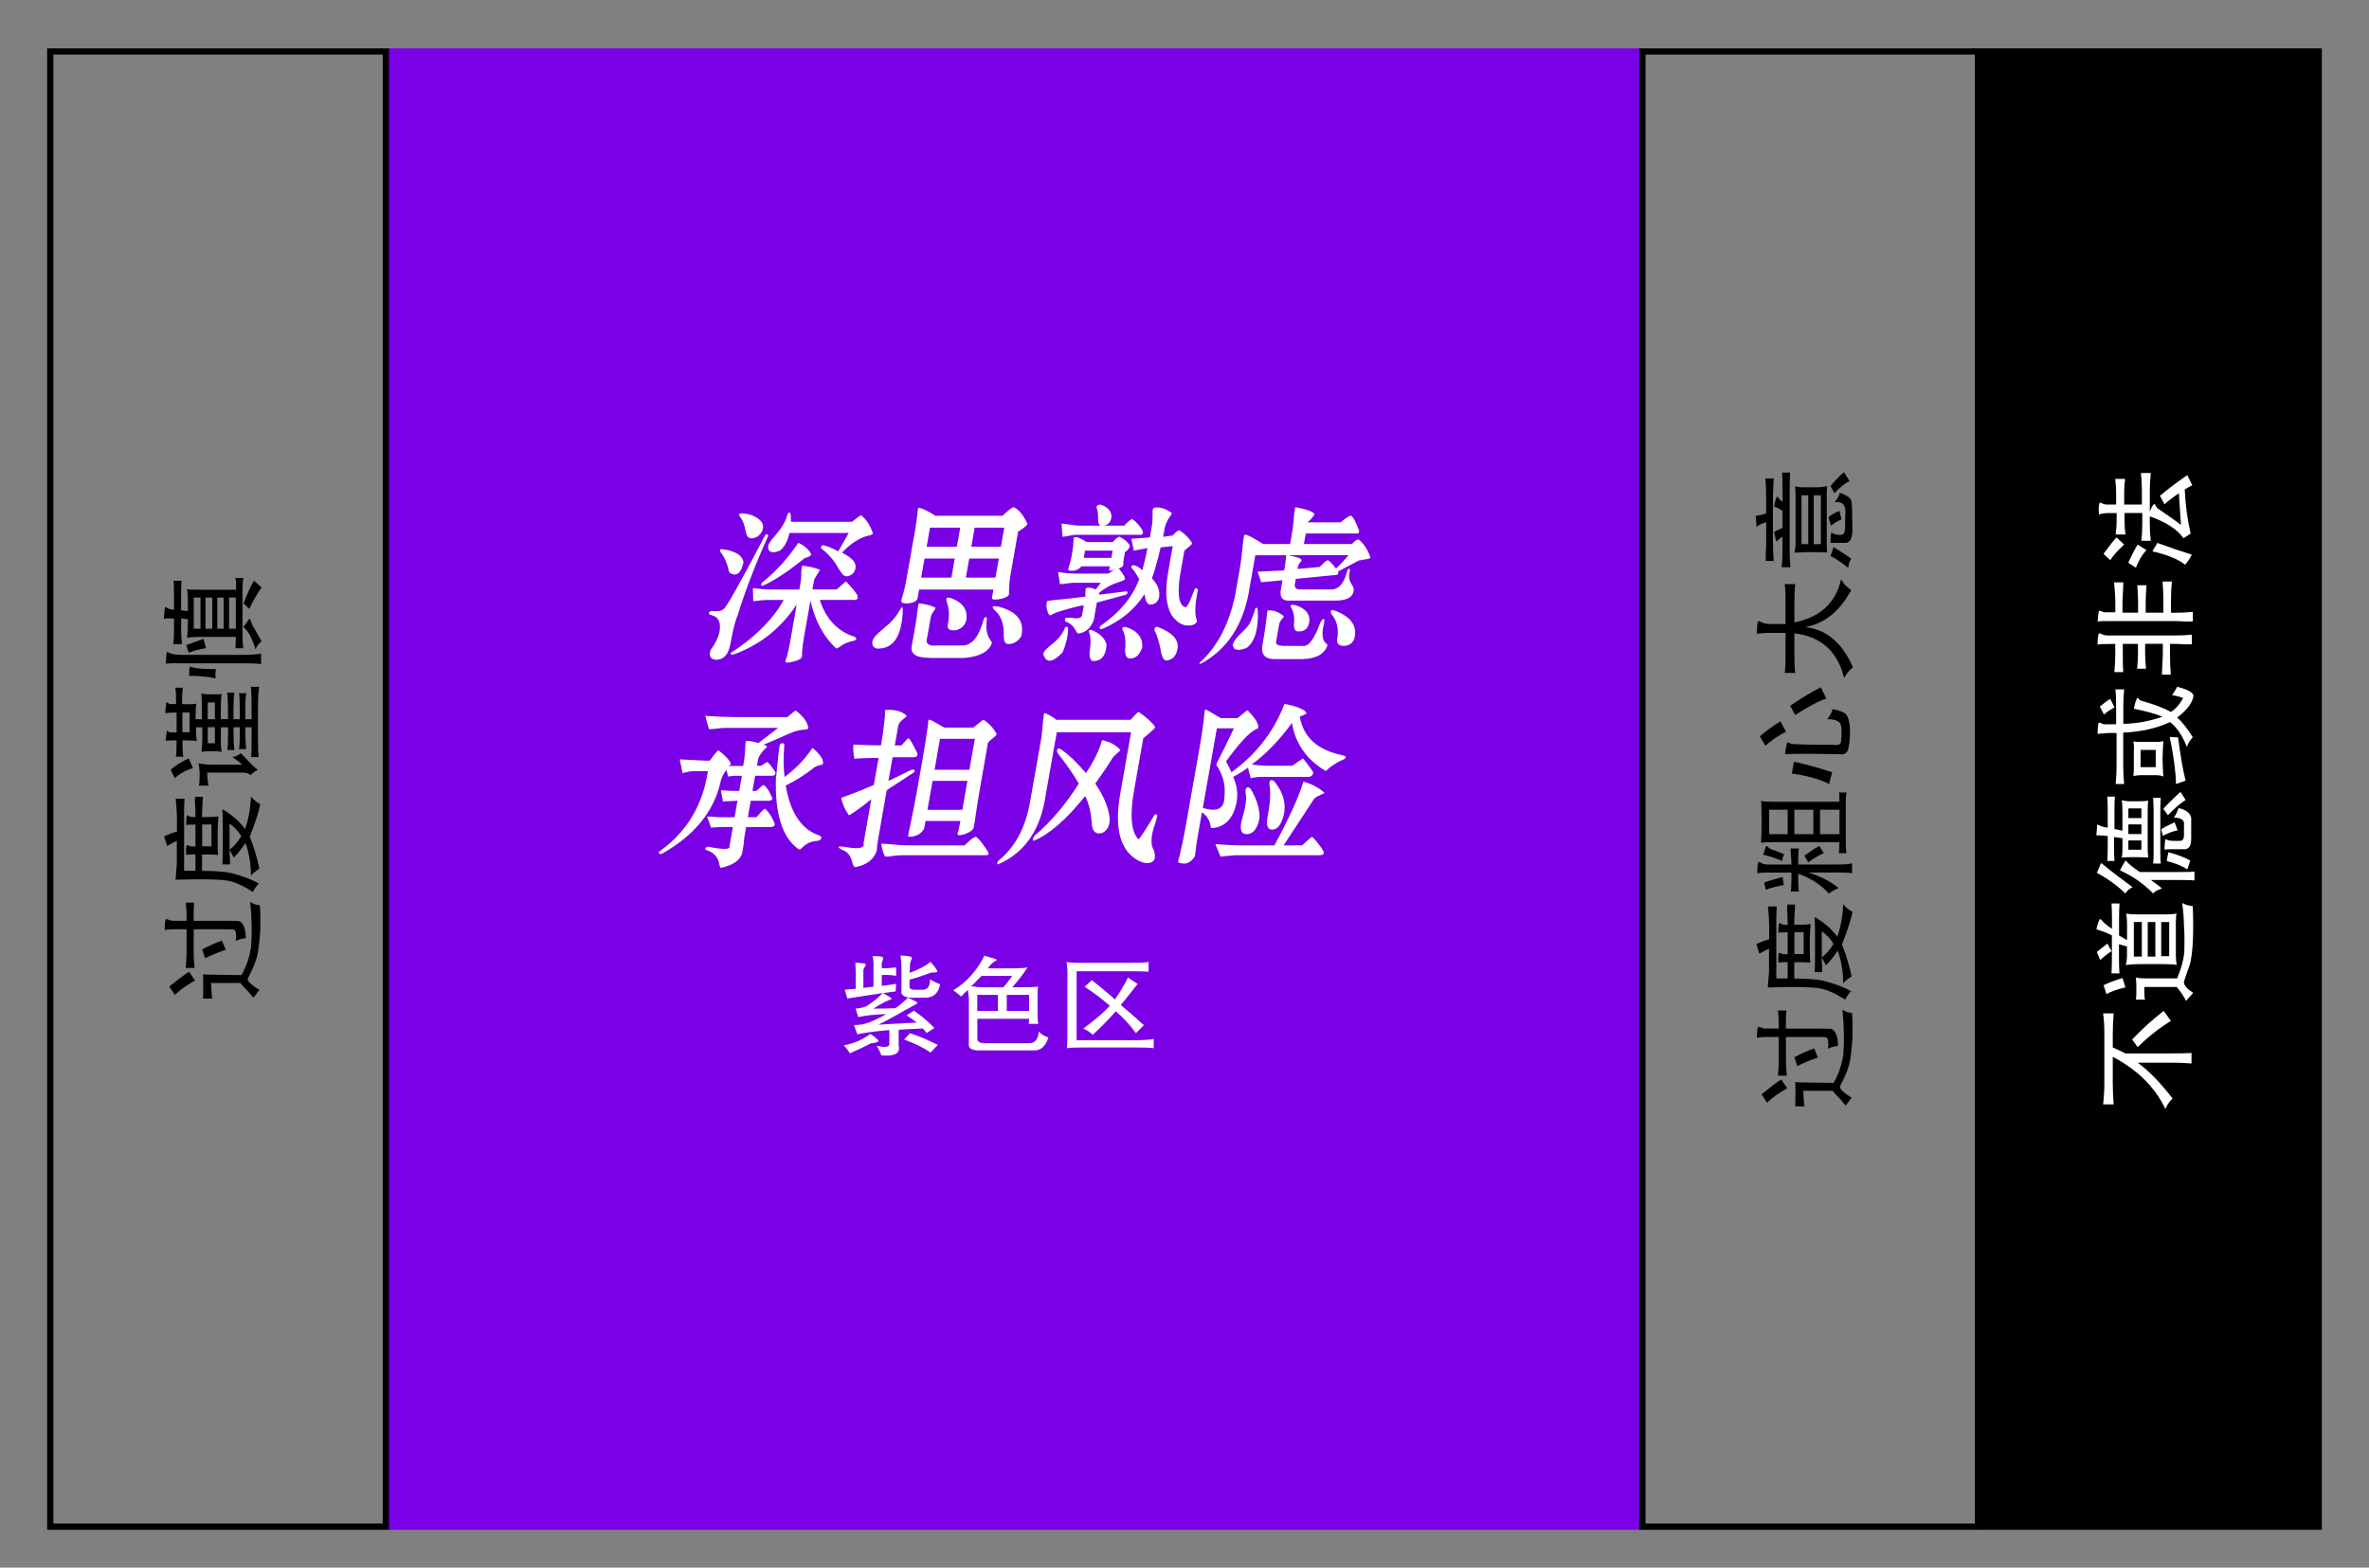 <?xml version="1.0" encoding="UTF-8"?>
<svg id="Calque_7" data-name="Calque 7" xmlns="http://www.w3.org/2000/svg" viewBox="0 0 380 251.5">
  <rect x="0" y="0" width="380" height="251.5" fill="#808080" stroke="none"/>
  <defs>
    <style>
      .cls-1 {
        fill: #fff;
      }

      .cls-2 {
        fill: #7a00e6;
      }
    </style>
  </defs>
  <g>
    <rect class="cls-2" x="62.3" y="7.76" width="200.67" height="237.67"/>
    <g>
      <g>
        <path class="cls-1" d="m139.61,165.88c.45.27.88.61,1.28,1.01.14.14-.05.27-.54.41-.27.05-.47.07-.61.07-1.22.63-2.36,1.17-3.44,1.62-.13-.32-.45-.74-.95-1.28,1.53-.27,2.95-.88,4.25-1.82Zm.34-12.49c.58,0,1.04.02,1.35.07.31.05.43.2.34.47-.13.27-.2.52-.2.74v.68c.72,0,1.49-.04,2.3-.14v1.35c-.77-.14-1.53-.18-2.3-.14v1.76l2.3-.34-.07,1.22-2.03.27c.63.32,1.1.61,1.42.88,0,.05-.11.11-.34.2-.81.32-1.69.79-2.63,1.42l3.51-.07c.67-.45,1.35-1.01,2.03-1.69.45.18.92.41,1.42.68.18.18.02.36-.47.54-.09.09-.16.13-.2.13-.45.23-1.22.65-2.3,1.28-1.44.81-2.5,1.37-3.17,1.69l6.14-.34c-.54-.41-1.08-.79-1.62-1.15l1.15-.74c1.08.68,2.18,1.6,3.31,2.77l-1.28.81c-.05-.09-.14-.22-.27-.4-.13-.14-.25-.25-.34-.34l-3.85.2v2.57c.31,1.22-.61,1.73-2.77,1.55-.13-.4-.34-.83-.61-1.28l-.14-.27c1.44.36,2.12.22,2.03-.41v-2.09c-.18,0-.5.02-.95.07-2.16.23-3.56.43-4.19.61l-.54-1.49c.72,0,1.37-.09,1.96-.27.77-.23,1.85-.72,3.24-1.49-1.76.05-3.26.2-4.52.47l-.41-1.35c.85-.09,1.44-.22,1.76-.41,1.12-.72,1.98-1.42,2.57-2.09l-5.67.88-.4-1.42,1.76-.14v-2.57c0-.18-.02-.72-.07-1.62.36,0,.85.05,1.49.13.22.05.25.2.07.47-.18.27-.27.47-.27.61v2.84l1.62-.2v-3.17c.04-.54,0-1.12-.14-1.76Zm6.01.07c.31.05.38.23.2.54-.13.32-.2.59-.2.81v.54c-.05.36-.07.61-.07.74,1.44-.54,2.57-1.12,3.38-1.76.5.54.85,1.01,1.08,1.42.09.18-.11.27-.61.27-.27,0-.45.02-.54.07-1.04.4-2.14.77-3.31,1.08v1.01c-.05.45.29.65,1.01.61h1.01c.85.05,1.28-.52,1.28-1.69.54.36,1.08.63,1.62.81-.27,1.44-1.08,2.16-2.43,2.16h-1.42c-1.76.09-2.54-.31-2.36-1.22v-3.65c0-.63-.05-1.22-.14-1.76v-.14c.54,0,1.04.05,1.49.14Zm0,12.29c1.39.45,2.88,1.08,4.46,1.89l-1.15,1.22c-1.04-.72-2.45-1.42-4.25-2.09l.95-1.01Z"/>
        <path class="cls-1" d="m157.91,153.33c.14.05.36.11.68.2.9.23,1.33.38,1.28.47,0,.05-.04.09-.13.13-.45.23-.88.63-1.28,1.22h4.39c.76,0,1.42-.04,1.96-.14-.59.95-1.4,2-2.43,3.17h2.3c.99,0,1.6-.04,1.82-.13-.05.54-.07,1.08-.07,1.62v2.43c0,1.13.04,1.78.13,1.96h-1.55l.07-.81h-8.31v2.97c-.09.68.36.99,1.35.95h6.95c.95,0,1.46-.63,1.55-1.89.45.5.97.81,1.55.95-.45,1.44-1.24,2.14-2.36,2.09h-8.58c-1.35.04-1.96-.34-1.82-1.15v-7.09c0-.4-.05-.81-.14-1.22v-.27c-.5.45-.86.81-1.08,1.08l-1.28-1.01c2.12-1.26,3.78-3.11,5-5.54Zm4.46,3.24h-4.93l-.61.61c-.36.41-.72.77-1.08,1.08h.47c.36.09.72.13,1.08.13h3.65c.22-.22.63-.74,1.22-1.55.09-.14.16-.22.2-.27Zm-2.3,3.04h-3.31v2.57h3.31v-2.57Zm5,0h-3.58v2.57h3.58v-2.57Z"/>
        <path class="cls-1" d="m184.24,154.34v1.55c-.72-.04-1.69-.07-2.9-.07h-8.64v11.07h9.12c1.35,0,2.43-.07,3.24-.2v1.49c-.27-.09-1.28-.13-3.04-.13h-8.04c-1.62,0-2.57.04-2.84.13.04-.32.07-.9.07-1.76v-9.39c.04-1.04,0-1.94-.13-2.7.18.09,1.26.14,3.24.14h6.75c1.58,0,2.63-.04,3.17-.14Zm-3.31,2.5l1.55,1.01s-.29.36-.74.95c-.99,1.26-1.64,2.07-1.96,2.43.41.36,1.22,1.06,2.43,2.09.63.59,1.06.97,1.28,1.15l-1.28,1.28c-.99-1.35-2.07-2.52-3.24-3.51-1.04,1.22-2.27,2.48-3.71,3.78-.32-.36-.81-.7-1.49-1.01,1.8-1.31,3.22-2.52,4.25-3.65-1.4-1.22-2.75-2.23-4.05-3.04l1.15-1.08c.81.63,1.8,1.44,2.97,2.43.36.32.61.54.74.68.85-1.22,1.55-2.39,2.09-3.51Z"/>
      </g>
      <g>
        <path class="cls-1" d="m116.05,97.73c.47-.28,2.67-4.18,6.6-11.71.11-.21.23-.32.37-.32.2.07.24.21.14.42-2.08,4.64-3.72,8.9-4.89,12.77-.11.21-.17.35-.18.42-.32.99-.58,2.11-.81,3.38-.16.91-.35,1.58-.56,2-.42.77-1.05,1.16-1.89,1.16-.76-.07-1.07-.49-.94-1.27.04-.21.19-.49.47-.84.49-.77.82-1.48,1-2.11.37-1.69-.06-2.67-1.27-2.95-.27-.07-.39-.17-.37-.32.04-.21.2-.32.48-.32.97.07,1.59-.03,1.85-.32Zm1.02-5.8c-.12-.14-.23-.49-.34-1.06-.32-.98-.68-1.72-1.09-2.22-.12-.14-.16-.28-.14-.42.09-.14.24-.17.44-.11,2.06.28,3.17.99,3.32,2.11-.38,1.76-1.11,2.32-2.2,1.69Zm3.69,2.43c1.1.14,2.07.21,2.92.21h4.54l.2-1.16c.09-.49.13-1.12.12-1.9.07-.42.12-.67.13-.74.97.07,1.92.28,2.84.63-.02.14-.23.49-.61,1.05-.11.21-.21.39-.3.53l-.28,1.58h3.9c.92-.84,1.42-1.27,1.49-1.27.84.84,1.44,1.58,1.83,2.22.12.49-.02.74-.45.74h-5.59c1,3.1,2.87,5.06,5.6,5.91.19.14.27.25.26.32-.02.14-.15.25-.37.32-.87.14-1.63.46-2.28.95-.33.28-.56.35-.67.21-1.99-1.9-3.33-4.43-4.04-7.6l-1.04,5.91c-.15.84-.25,1.62-.3,2.32,0,.35,0,.63-.04.84-.12.28-.62.53-1.5.74-.81.21-1.19.18-1.14-.11.02-.14.1-.35.22-.63.18-.63.33-1.3.46-2l1.13-6.44c-2.58,3.87-5.97,6.54-10.17,8.02-.15.07-.29.03-.4-.11-.05-.14.04-.25.27-.32,3.82-2.53,6.56-5.31,8.22-8.33h-2.43c-.63,0-1.45.07-2.46.21l-.05-2.11Zm-.94-8.44c-.06-.07-.13-.28-.2-.63-.17-1.06-.51-1.9-1.03-2.53-.19-.49.48-.53,2.02-.11.98.42,1.56.92,1.74,1.48.16.7-.1,1.34-.76,1.9-.86.49-1.45.46-1.77-.11Zm2.48,7.49c2.13-1.69,4.05-3.8,5.76-6.33,1.04.49,1.74,1.13,2.09,1.9-.1.14-.3.28-.6.42-.37.07-.59.18-.69.32-2.46,1.97-4.53,3.34-6.21,4.11-.24.14-.42.18-.55.11-.05-.14.02-.32.2-.53Zm.92-5.8c.06-.35.4-.88,1.02-1.58,1.14-1.27,1.84-2.46,2.11-3.59.38-.56.55-.14.51,1.27h9.81c.9-.7,1.38-1.06,1.45-1.06.86.7,1.5,1.69,1.91,2.95-.1.14-.32.25-.69.32-1.47.35-2.9,1.27-4.28,2.74.97.49,1.62.99,1.95,1.48.38.63.31,1.27-.23,1.9-.73.56-1.3.56-1.69,0-.12-.14-.31-.42-.59-.84-.69-1.27-1.6-2.32-2.71-3.17-.12-.14-.13-.28-.03-.42.09-.14.24-.17.44-.11.13.07.36.14.7.21.65.28,1.17.53,1.56.74l1.68-2.95h-9.5c-.31,1.34-.82,2.29-1.56,2.85-1.28.49-1.91.25-1.88-.74Z"/>
        <path class="cls-1" d="m139.94,102.9c.09-.49.62-1.12,1.6-1.9,1.31-1.05,2.23-2.07,2.76-3.06.2-.35.34-.53.41-.53s.1.21.1.63c-.17,4.15-1.58,6.15-4.23,6.01-.53-.21-.74-.6-.64-1.16Zm4.64-6.54c.01-.07.03-.17.06-.32.3-.91.55-1.93.75-3.06l1.38-7.81c.16-.91.29-1.86.4-2.85.03-.56.08-.84.15-.84.49,0,1.4.42,2.73,1.27h10.76c.93-.91,1.54-1.37,1.82-1.37.78.35,1.51,1.23,2.17,2.64.03.21-.46.63-1.49,1.27l-1.28,7.28c-.07.42-.14,1.16-.18,2.22.02.28.02.46.01.53-.05.28-.45.53-1.19.74-1.02.21-1.54.18-1.56-.11l.24-1.37h-11.92l-.24,1.37c-.07.42-.51.7-1.31.84-.93.07-1.36-.07-1.3-.42Zm4.5,9.18c-2.18,0-3.12-.67-2.81-2l.6-3.38c.12-.7.24-1.55.34-2.53l.15-.84c1.24.14,2.15.39,2.72.74-.01.07-.11.25-.3.53-.27.35-.43.67-.48.95l-.58,3.27c-.32.99.21,1.41,1.57,1.27h4.11c1.48,0,2.59-1.33,3.34-4.01.06-.35.2-.53.41-.53.14,0,.18.18.12.53-.17,1.34.04,2.39.6,3.17.17.21.25.39.22.53-.52,1.34-1.99,2.11-4.42,2.32h-5.59Zm-.78-15.93l-.54,3.06h4.85l.54-3.06h-4.85Zm5.73-4.96h-4.85l-.54,3.06h4.85l.54-3.06Zm-2,15.51l.02-.11c.28-1.19.21-2.39-.21-3.59-.09-.28-.06-.46.09-.53.01-.07.19-.07.53,0,1.99.7,2.83,1.9,2.53,3.59-.22.84-.77,1.37-1.65,1.58-1.01.14-1.45-.17-1.31-.95Zm2.9-7.49h4.75l.54-3.06h-4.75l-.54,3.06Zm1.41-8.02l-.54,3.06h4.75l.54-3.06h-4.75Zm5.36,18.67c-.49,0-.72-.49-.69-1.48.03-1.76-.45-3.06-1.42-3.9-.3-.28-.41-.49-.31-.63.08-.07.36-.07.84,0,3.03.77,4.26,2.36,3.7,4.75-.5.84-1.21,1.27-2.12,1.27Z"/>
        <path class="cls-1" d="m167.33,104.9c.05-.28.4-.7,1.07-1.27,1.22-.91,2.02-1.86,2.4-2.85.02-.14.11-.21.25-.21s.23.07.28.21c-.02,1.34-.33,2.64-.9,3.9-1.63,1.69-2.67,1.76-3.1.21Zm4.05-13.4c-.05-.14.01-.46.17-.95.14-.42.24-.77.29-1.05l.22-1.27c.06-.35.1-.77.12-1.27,0-.42.05-.67.13-.74.38-.14,1.04.11,1.98.74h4.22c.45-.56.82-.84,1.1-.84.84.42,1.38.92,1.64,1.48-.04.21-.23.49-.57.84-.07,0-.15.04-.23.11l-.17.95c-.07.42-.11.81-.1,1.16-.04.21-.28.39-.73.53.81.99,1.13,1.58.95,1.79-.01.07-.24.18-.69.32-1.34.42-2.47,1.02-3.38,1.79l-.06.32,4.31-.53c.15-.07.25,0,.28.21-.03.14-.12.25-.27.32l-4.65,1.27-.48,2.74c-.43,1.27-1.23,2-2.4,2.22-.21,0-.39-.17-.54-.53-.37-.7-.89-1.16-1.55-1.37-.13-.07-.17-.21-.14-.42.02-.14.14-.21.35-.21h.63c1.16.21,1.75.04,1.78-.53l.26-1.48c-.65.07-2.01.42-4.09,1.05-.22.07-.49.18-.79.32-.32.21-.54.28-.67.21-.43-.77-.54-1.51-.35-2.22.08-.07.52-.14,1.3-.21,1.64-.14,3.25-.32,4.84-.53.02-.14.03-.35,0-.63,0-.42.05-.67.13-.74.31-.14.82-.07,1.55.21l.82-1.06h-4.43c-.21,0-.57.04-1.07.11-.43.07-.79.1-1.07.1l-.3-1.9h.32c.82.14,1.65.21,2.5.21h5.17c.22-.07.5-.25.83-.53.15-.07.27-.14.35-.21-.07,0-.15.04-.23.11-.53.21-.78.21-.74,0l.09-.53h-4.54c-.53.63-1.24.84-2.12.63Zm-1.11-7.49c.21,0,.56.04,1.04.11.82.14,1.47.21,1.97.21h3.48c-.44.07-.64-.35-.62-1.27,0-.77-.09-1.3-.25-1.58,0-.35.2-.53.62-.53,1.13.35,1.73.99,1.78,1.9-.08.84-.48,1.34-1.21,1.48h3.27c.08-.07.17-.17.27-.32.51-.49.83-.74.97-.74.57.35,1.1.92,1.6,1.69.25.56.17.84-.25.84h-10.34c-.28,0-.75.07-1.41.21-.37.07-.62.1-.76.1l-.16-2.11Zm3.57,5.49h4.43l.2-1.16h-4.43l-.2,1.16Zm1.51,16.56c-.48-.07-.66-.63-.55-1.69.21-1.2.17-2.18-.11-2.95-.05-.14-.03-.25.06-.32.08-.07.22-.07.42,0,1.31.56,2.09,1.34,2.33,2.32-.1,1.76-.82,2.64-2.15,2.64Zm6.1-19.62l2.99-.21.3-1.69c.1-.56.15-1.23.14-2-.04-.56.02-.91.19-1.06.88-.21,1.85.07,2.91.84-.03.14-.13.32-.3.53-.46.63-.76,1.3-.88,2l-.22,1.27,1.51-.21c.52-.56.89-.84,1.1-.84.94.63,1.63,1.34,2.05,2.11-.01.07-.19.25-.52.53-.33.28-.58.49-.74.63l-.76,4.33c-.38,2.95-.06,4.54.96,4.75.22-.07.52-.56.89-1.48.25-.63.44-1.12.58-1.48.09-.14.26-.11.51.11-.44,2.11-.54,3.66-.29,4.64.1.21.14.39.12.53-.31.56-1.01.74-2.1.53-.8-.28-1.47-.84-2.02-1.69-.85-1.55-1.02-3.8-.5-6.75l.74-4.22-1.94.21c-.55,2.32-1.02,3.97-1.4,4.96.95.99,1.33,2,1.15,3.06-.21.77-.7,1.16-1.47,1.16-.41-.07-.68-.53-.81-1.37-.05-.14-.06-.25-.05-.32-1.56,2.46-3.82,4.33-6.79,5.59-.22.07-.36.04-.4-.11-.05-.14.01-.28.18-.42,3.04-2.11,5.1-4.61,6.17-7.49-.06-.07-.12-.14-.17-.21-.37-.7-.73-1.23-1.09-1.58-.09-.28.04-.42.39-.42.54.14.98.42,1.33.84.38-1.34.66-2.53.84-3.59l-2.18.42-.4-1.9Zm-.33,19.2c-.54-.14-.74-.77-.61-1.9.07-1.2-.09-2.11-.47-2.74-.09-.28.07-.42.5-.42,1.87.56,2.77,1.65,2.69,3.27-.43,1.27-1.14,1.86-2.11,1.79Zm6.06.32c-.51.07-.85-.56-1.04-1.9-.27-1.27-.59-2.25-.96-2.95,0-.42.17-.6.51-.53,2.24.84,3.32,1.94,3.22,3.27-.15,1.27-.73,1.97-1.74,2.11Z"/>
        <path class="cls-1" d="m202.61,87.28h4.33l.26-1.48c.19-1.05.32-2.22.4-3.48.1-.56.15-.88.17-.95,1.64.28,2.67.63,3.08,1.06-.05.28-.41.74-1.09,1.37h5.28c.83-.7,1.38-1.06,1.66-1.06.33.14.75.92,1.28,2.32.08.35-.02.53-.3.53h-8.23l-.3,1.69h7.7c.44-.49.8-.74,1.08-.74.86.7,1.5,1.69,1.91,2.95-.17.14-.61.25-1.32.32-.22.07-.41.11-.55.11l-3.38,1.79c.12.14.13.25.05.32-.02.14-.14.21-.35.21l-6.44.63-.17.95c0,.42.2.67.61.74h4.96c1.38.14,2.33-.84,2.84-2.95.12-.28.21-.42.29-.42.13.07.17.25.12.53-.21.77-.09,1.48.37,2.11.28.42.35.81.22,1.16-.23.92-1.23,1.37-2.98,1.37h-7.6c-.9-.07-1.25-.67-1.05-1.79l.26-1.48-3.43.32-.55-1.69,4.26-.21c.11-.63.22-1.44.32-2.43h-4.96l-1.08,6.12c-.96,5.06-3.33,8.72-7.1,10.97-.47.28-.74.39-.79.32-.06-.07.12-.28.53-.63,2.46-2.39,4.18-5.77,5.16-10.13l.78-4.43c.2-1.12.36-2.46.5-4.01.1-.98.19-1.48.26-1.48.24-.14,1.24.35,3.01,1.48Zm-4.85,16.14c.09-.49.55-1.12,1.39-1.9.59-.56.98-.98,1.17-1.27.3-.49.6-1.23.92-2.22.06-.35.16-.53.3-.53s.21.18.22.53c.11,2.95-.48,4.92-1.78,5.91-1.44.56-2.18.39-2.23-.53Zm6.66,2.32c-1.55,0-2.19-.77-1.91-2.32l.22-1.27c.16-.91.3-1.93.43-3.06.07-.77.13-1.16.2-1.16.93-.07,1.78.25,2.58.95-.02.14-.12.28-.29.42-.26.28-.42.6-.48.95l-.48,2.74c-.06.35.25.56.94.63h3.27c.95.21,1.9-1.02,2.87-3.69.21-.42.39-.63.53-.63s.17.21.1.63c-.43,1.62-.34,2.71.27,3.27.19.14.27.25.26.32-.46,1.41-1.79,2.15-3.98,2.22h-4.54Zm8.49-15.83c.22-.07.68.35,1.36,1.27.06.07.75-.63,2.06-2.11h-9.71c1.5.28,2.22.56,2.17.84-.01.07-.06.14-.14.21-.25.21-.42.6-.52,1.16l3.54-.32c.69-.7,1.1-1.06,1.24-1.06Zm-4.54,11.39c-.65.07-.91-.42-.79-1.48.08-.84-.07-1.62-.44-2.32-.17-.21-.19-.35-.03-.42.01-.07.22-.07.63,0,1.6.49,2.36,1.34,2.3,2.53-.13,1.13-.68,1.69-1.67,1.69Zm7.19,2.32c-.84,0-1.2-.39-1.06-1.16.27-1.55-.03-2.85-.89-3.9-.16-.28-.2-.49-.1-.63.15-.07.43-.03.83.11,2.23.91,3.23,2.22,3,3.9-.12,1.06-.71,1.62-1.77,1.69Z"/>
        <path class="cls-1" d="m113.71,116.95l-.58-2.11c1.87.14,3.72.21,5.55.21h7.6c.83-.7,1.28-1.05,1.35-1.05,1.25.92,1.92,1.86,2.03,2.85-.1.14-.35.21-.78.21-.65.07-1.23.21-1.76.42-.38.14-.95.39-1.71.74-1.6.7-2.59,1.13-2.97,1.27.41.07.6.18.58.32-.01.07-.14.21-.39.42-.6.63-.94,1.16-1.02,1.58l-.19,1.06h.63c.64-.42.99-.63,1.06-.63.48.49.9,1.05,1.28,1.69,0,.35-.16.53-.52.53h-2.74l-.43,2.43h.63c.67-.63,1.05-.95,1.12-.95.51.28.99.99,1.42,2.11.1.21-.06.35-.5.42h-2.95l-.46,2.64h1.37c.79-.91,1.26-1.37,1.4-1.37.66.63,1.16,1.41,1.49,2.32.15.35-.03.56-.53.63h-4.01l-.26,1.48c-.05.28-.1.74-.14,1.37-.11.63-.19,1.09-.24,1.37-.34,1.12-1.46,1.9-3.36,2.32-.14,0-.24-.21-.31-.63-.22-1.13-.9-1.86-2.04-2.22-.2-.07-.25-.18-.16-.32.09-.14.25-.21.46-.21,2.44.49,3.58.46,3.39-.11l.54-3.06h-1.58c-.63,0-1.27.04-1.92.11l-.63-1.79c.42,0,1.05.04,1.88.11h2.53l.46-2.64-2.34.11-.32-1.79c.9.07,1.88.11,2.94.11l.43-2.43h-1.37c-.36.07-.65.1-.86.1l-.24-1.05c-.53.63-.87,1.34-1,2.11-1.1,4.64-4.19,8.41-9.27,11.29-.24.14-.41.14-.53,0-.12-.14-.06-.28.18-.42,4.27-3.09,6.82-7.35,7.63-12.77h-2.53c-.21,0-.61.07-1.2.21-.15.07-.27.11-.33.11l-.45-2.22c2.65.14,4.04.21,4.18.21h.63c.18-.21.41-.53.7-.95l.66-.74c1.12.84,1.8,1.58,2.04,2.22-.01.07-.14.18-.37.32h2.32l.15-.84c.11-.63.18-1.41.2-2.32.03-.56.08-.84.15-.84.36-.07,1.01.04,1.95.32l3.17-2.43h-8.65c-.21,0-.6.04-1.18.11-.58.07-1,.1-1.28.1Zm14.42,19.31c-2.63-1.83-3.85-5.66-3.67-11.5.01-.07.04-.21.07-.42.26-2.67.43-4.25.52-4.75.04-.21.16-.32.37-.32.22-.07.35,0,.39.21-.16,2.11-.15,3.83.04,5.17,1.62-1.2,2.98-2.57,4.1-4.11.2-.35.34-.53.41-.53,1.1.92,1.67,1.72,1.68,2.43-.11.21-.3.32-.58.32-.29.07-.56.18-.79.32-1.4,1.13-2.94,2.11-4.64,2.95.76,4.43,2.58,7.1,5.44,8.02.26.14.33.32.22.53-.02.14-.22.25-.58.32-1,.07-1.8.42-2.4,1.06-.26.28-.46.39-.58.32Z"/>
        <path class="cls-1" d="m140.96,121.59c-1.41,0-2.57.04-3.5.1-.29.07-.43.07-.42,0-.18-.98-.22-1.72-.14-2.22h.53c1.11.07,2.41.11,3.88.11.31-1.76.52-3.38.65-4.85-.04-.56,0-.84.15-.84,1.56-.07,2.66.25,3.31.95-.03.14-.16.28-.39.42-.57.42-.89.84-.96,1.27l-.54,3.06h1.05c.7-.77,1.08-1.16,1.15-1.16.14,0,.6.77,1.38,2.32.14.42-.01.67-.45.74h-3.48l-.67,3.8,3.69-1.79c.22-.07.39-.03.51.11.04.14-.05.28-.29.42l-4.18,2.74-.45,2.53c-.47,2.67-.76,4.33-.87,4.96-.17.99-.27,1.72-.29,2.22-.46,1.41-1.6,2.29-3.42,2.64-.21,0-.38-.25-.5-.74-.24-1.06-.75-1.72-1.54-2-.46-.21-.67-.39-.65-.53.08-.07.36-.07.84,0,2.32.42,3.37.25,3.15-.53l1.25-7.07c-.32.21-.73.53-1.22.95-1.54,1.13-2.33,1.65-2.39,1.58-.67-.98-1.07-1.9-1.2-2.74.01-.07.35-.21,1.02-.42,1.35-.49,2.75-1.06,4.2-1.69l.76-4.33Zm.41,13.82c.08-.07.47-.07,1.16,0,1.17.14,2.18.21,3.02.21h9.18c.93-.91,1.54-1.37,1.82-1.37.38.21.99.95,1.82,2.22.16.28.23.49.2.63-.08.07-.27.11-.55.11h-13.19c-.7,0-1.45.07-2.25.21h-.63c-.25-.56-.45-1.23-.6-2Zm6.88-2.53c-.44.91-1.3,1.37-2.56,1.37-.05-.14.07-.77.33-1.9.43-2.04.81-4.01,1.15-5.91l.89-5.06c.32-1.83.58-3.48.77-4.96.04-.63.1-.95.17-.95.08-.07.54.14,1.37.63.7.42,1.08.63,1.15.63h4.54c.07,0,.35-.21.85-.63.5-.42.78-.63.85-.63.94.63,1.65,1.41,2.12,2.32-.02.14-.36.46-1.01.95l-.39.42-1.3,7.39c-.32,1.83-.59,3.55-.81,5.17-.09.49-.15.84-.19,1.06-.14.42-.63.77-1.45,1.05-.89.28-1.27.21-1.12-.21.08-.07.23-.7.44-1.9h-5.59l-.21,1.16Zm1.34-7.6l-.82,4.64h5.59l.82-4.64h-5.59Zm.32-1.79h5.59l.87-4.96h-5.59l-.87,4.96Z"/>
        <path class="cls-1" d="m167.54,114.42c.28,0,.92.35,1.92,1.06h11.92c.71-.84,1.14-1.27,1.28-1.27,1.37.99,2.25,1.79,2.63,2.43.04.14-.59.74-1.9,1.79l-1.47,8.33c-.72,4.08-.48,6.72.71,7.91.34-.35,1.21-1.69,2.61-4.01.22-.07.35,0,.38.21-.05.28-.16.7-.33,1.27-.7,1.97-.77,3.38-.22,4.22.32.98.24,1.62-.23,1.9-.55.35-1.32.28-2.28-.21-2.82-1.55-3.8-4.99-2.93-10.34l1.8-10.23h-11.92l-1.8,10.23c-.83,5.49-3.37,9.14-7.63,10.97-.2-.07-.16-.28.11-.63,2.71-2.18,4.41-5.45,5.11-9.81l1.66-9.39c.14-.77.25-1.83.35-3.17.08-.84.15-1.27.22-1.27Zm2.48,5.7c1.14.7,2.53,2,4.17,3.9,1.03-1.48,1.83-3.02,2.4-4.64.06-.35.13-.56.22-.63,1.29.28,2.25.81,2.89,1.58-.01.07-.14.21-.39.42-.42.35-.72.67-.91.95-.88,1.41-1.79,2.74-2.71,4.01,1.34,1.97,2.11,3.8,2.3,5.49.07,1.2-.32,2-1.17,2.43-.96.28-1.52-.14-1.68-1.27-.09-1.9-.45-3.45-1.08-4.64-2.98,3.73-5.72,6.12-8.23,7.17-.27-.07-.22-.35.15-.84,2.65-2.25,5-5.03,7.06-8.33-.81-1.41-1.87-2.95-3.19-4.64-.23-.28-.33-.53-.29-.74.04-.21.19-.28.46-.21Z"/>
        <path class="cls-1" d="m197.52,123.91c3.79-2.74,6.54-6.19,8.26-10.34.14-.42.25-.63.32-.63,1.84.35,2.99.81,3.45,1.37.03.21-.32.42-1.06.63.54,3.31,2.81,5.38,6.81,6.22.34.07.53.18.58.32-.02.14-.19.28-.5.42-.68.28-1.43.74-2.25,1.37-.26.28-.43.42-.5.42-3.05-1.83-4.85-4.39-5.39-7.7-2.13,2.88-4.28,5.1-6.45,6.65.89.14,1.86.21,2.92.21h3.59c.57-.42,1.13-.81,1.68-1.16.24.21.79.92,1.63,2.11.07.42-.12.7-.57.84h-7.7c-.56,0-1.14.07-1.72.21l-.44-1.69c-.65.49-1.44.99-2.37,1.48.61,1.34.79,2.71.54,4.11-.53,2.6-1.86,3.97-4,4.11-.07,0-.12-.11-.15-.32-.18-.98-.65-1.72-1.4-2.22l-.69,3.9c-.17.99-.3,1.9-.38,2.74-.04.21-.06.35-.07.42-.69,1.12-1.59,1.44-2.7.95l.04-.21c.42-1.62.82-3.45,1.18-5.49l2.29-12.98c.37-2.11.61-3.87.72-5.28.05-.28.08-.46.09-.53.08-.07.57.18,1.45.74.7.42,1.08.63,1.15.63h2.64c.91-.77,1.44-1.2,1.59-1.27,1.25,1.27,1.83,2.22,1.71,2.85-.08.07-.2.14-.35.21-1.07.49-2.68,2.22-4.82,5.17l.24.42c.26.49.47.92.62,1.27Zm-1.13,4.01c.23-1.69-.12-3.31-1.04-4.85-.17-.21-.25-.35-.24-.42.01-.07.12-.32.34-.74.75-1.48,1.58-3.17,2.48-5.06h-2.74l-2.25,12.77c2.27.7,3.42.14,3.46-1.69Zm3.39,7.7h4.64c2.4-4.43,3.95-7.84,4.65-10.23,1.27.35,2.4.95,3.38,1.79-.01.07-.21.18-.58.32-.61.28-.97.49-1.06.63-1.06,1.62-2.7,4.11-4.91,7.49h2.95c1-.91,1.54-1.37,1.61-1.37.37.28.92.95,1.65,2,.22.35.28.6.19.74-.02.14-.28.21-.78.21h-13.08c-.28,0-.78.03-1.5.11-.58.07-.97.11-1.18.11l-.81-2c1.59.14,3.2.21,4.82.21Zm.11-1.79c-.9-.07-1.1-.95-.59-2.64.52-1.76.69-3.09.5-4.01-.07-.42.02-.7.25-.84.29-.07.54.11.75.53.85,1.55,1.27,2.99,1.24,4.33-.31,1.76-1.03,2.64-2.15,2.64Zm4.03-.74c-.69-.07-.86-.91-.5-2.53.35-1.97.42-3.55.2-4.75,0-.35.06-.56.22-.63.22-.07.45.04.68.32,1.38,1.76,1.83,3.55,1.37,5.38-.41,1.55-1.07,2.29-1.97,2.22Z"/>
      </g>
    </g>
  </g>
  <g>
    <path d="m61.39,8.76v235.67H8.56V8.76h52.83m1-1H7.56v237.67h54.83V7.76h0Z"/>
    <g>
      <path d="m26.42,149.21c0-1.17.09-1.76.27-1.76.05,0,.14.02.27.07.27.13.52.2.74.2h2.23v-.54c0-.81-.04-1.6-.14-2.36h1.35c0,.18-.02.56-.07,1.15v1.76h5.2c1.26,0,1.98.02,2.16.07.63.32.97,1.22,1.01,2.7-.68.09-1.22.25-1.62.47.13-.99.05-1.6-.27-1.82-.04-.04-.43-.07-1.15-.07h-5.33v3.71c0,.81.05,1.64.14,2.5h-1.42c.09-.9.14-1.73.14-2.5v-3.71h-2.3c-.49,0-.9.05-1.22.14Zm.74,9.05c1.58-1.26,2.63-2.05,3.17-2.36l.95,1.42c-1.26.68-2.34,1.44-3.24,2.3l-.88-1.35Zm5.27-5.94c.99-.54,2.05-1.01,3.17-1.42l.61,1.49c-1.26.41-2.36.86-3.31,1.35l-.47-1.42Zm.14,7.9c.05-1.35.05-2.66,0-3.92.18.05.59.07,1.22.07l4.93.07c.77-1.31,1.28-2.79,1.55-4.46.18-2.16.14-4.59-.14-7.29.45.32.97.5,1.55.54.09.99.11,2.32.07,3.98-.09,1.44-.23,2.68-.4,3.71-.18.95-.59,2.05-1.22,3.31-.27.5-.4.79-.4.88.05.36.58.88,1.62,1.55.13.04.22.09.27.13l-.95,1.28c-.23-.22-.5-.54-.81-.94-.68-.68-1.1-1.15-1.28-1.42h-4.73c.05,1.17.11,2,.2,2.5h-1.49Z"/>
      <path d="m26.35,134.16c.81-.36,1.49-.61,2.03-.74v-2.5c-.04-1.08-.11-2-.2-2.77h1.42c0,.27-.02.81-.07,1.62v9.93h1.82v-2.63c-.58,0-1.08.02-1.49.07-.04-.95,0-1.46.14-1.55.05,0,.14.02.27.07.14.09.25.14.34.14h.74v-3.51c-.81,0-1.31.02-1.49.07,0-.99.07-1.51.2-1.55.05-.04.11-.02.2.07.09.09.16.14.2.14.23.05.52.07.88.07v-.88c0-.31-.02-.79-.07-1.42v-.95h1.28c-.04.5-.09,1.31-.14,2.43v.81h1.08c.72,0,1.24-.04,1.55-.13-.04.54-.09,1.28-.13,2.23v2.09c0,.99.02,1.62.07,1.89-.36-.04-.9-.07-1.62-.07h-.95v2.63c2.03,0,3.58.11,4.66.34,1.89.5,3.38,1.06,4.46,1.69-.45.45-.77.9-.95,1.35-1.53-.99-2.9-1.6-4.12-1.82-1.26-.22-4.03-.27-8.31-.14.05-.31.09-.9.14-1.76.05-.36.07-.65.07-.88v-3.58c-.22.09-.63.29-1.22.61-.13.09-.25.16-.34.2l-.47-1.55Zm6.08,1.62h1.49v-3.51h-1.49v3.51Zm3.24,2.9c.05-.41.07-1.15.07-2.23v-3.38c0-1.53-.02-2.57-.07-3.11,0-.04.05-.07.13-.07,1.49.9,2.66,1.94,3.51,3.11.54-1.49.86-3.22.95-5.2.45.54.95.95,1.49,1.22-.23,1.17-.74,2.79-1.55,4.86-.04.14-.09.25-.14.34.68,1.71,1.19,3.42,1.55,5.13-.05.05-.14.11-.27.2-.54.36-.9.68-1.08.95,0-1.8-.29-3.56-.88-5.27-.76,1.13-1.39,1.91-1.89,2.36l-.67-1.28v.27c0,.36.02.77.07,1.22v.88h-1.22Zm1.15-6.55v4.19c.63-.45,1.26-1.17,1.89-2.16-.49-.81-1.12-1.49-1.89-2.03Z"/>
      <path d="m26.69,112.62l.14.07c.18.18.36.27.54.27h.88c0-1.44-.04-2.32-.14-2.63h1.22c-.09.5-.13,1.37-.13,2.63,1.08.05,1.85.02,2.3-.07-.09.4-.13,1.24-.13,2.5h1.01v-1.82c0-.85-.02-1.62-.07-2.3.4.09.95.13,1.62.13.9,0,1.44-.02,1.62-.07-.09.63-.13,1.37-.13,2.23v1.82h1.15v-1.62c0-.99-.04-1.87-.13-2.63h1.15c-.09.68-.14,1.53-.14,2.57v1.69h1.01v-1.82c0-1.26-.04-2.05-.13-2.36h1.22c-.14.27-.2,1.06-.2,2.36v1.82h1.01v-2.23c0-1.44-.05-2.43-.13-2.97h1.35c-.13.72-.2,1.73-.2,3.04v5.33c0,1.49.04,2.45.13,2.9h-1.22c.04-.4.07-1.37.07-2.9v-1.89h-1.01v1.08c0,.81.05,1.62.14,2.43h-1.15c.09-.54.13-1.35.13-2.43v-1.08h-1.01v.95c0,1.08.05,1.98.14,2.7h-1.15c.09-.41.13-1.28.13-2.63v-1.01h-1.15v1.76c-.04.68,0,1.42.13,2.23-.31-.13-.83-.18-1.55-.13-.85-.04-1.42,0-1.69.13.09-.68.13-1.42.13-2.23v-1.76h-1.01c0,1.08.05,1.82.13,2.23-.31-.09-1.08-.14-2.3-.14,0,1.31.05,2.18.13,2.63h-1.22c.09-.09.14-.97.14-2.63-.63,0-1.17.02-1.62.07h-.13c.09-1.08.18-1.62.27-1.62l.07.07c.14.13.29.2.47.2h.95v-3.17c-.72,0-1.28.02-1.69.07h-.14c.09-1.04.16-1.62.2-1.76Zm.68,10.87c.77-.68,1.73-1.28,2.9-1.82l.68,1.55c-1.17.36-2.14.9-2.9,1.62l-.68-1.35Zm1.89-9.18v3.17h1.15v-3.17h-1.15Zm2.57,8.17c.81.13,1.51.2,2.09.2h4.93c-.22-.23-.74-.63-1.55-1.22.5-.09.95-.29,1.35-.61,1.08,1.17,1.98,2.07,2.7,2.7-.41.14-.79.41-1.15.81-.27-.27-.72-.41-1.35-.41h-5.6c0,.81.07,1.51.2,2.09h-1.55c.09-.31.13-.85.13-1.62s-.07-1.42-.2-1.96Zm1.49-7.09h1.15v-2.7h-1.15v2.7Zm0,3.85h1.15v-2.57h-1.15v2.57Z"/>
      <path d="m26.29,99.25c.09-1.26.16-1.89.2-1.89s.09.02.14.07c.32.23.74.36,1.28.41v-2.7c0-.9-.02-1.55-.07-1.96h1.28c-.04.59-.07,1.26-.07,2.03v2.7l1.08.14v-1.82c0-.72-.04-1.28-.14-1.69.36.05,1.06.07,2.09.07h5.81c0-.85-.04-1.49-.13-1.89h1.28c-.09.41-.14,1.01-.14,1.82v7.43c0,.86.05,1.53.14,2.03h-1.28c.04-.41.07-1.01.07-1.82h-5.67c-.95,0-1.67.05-2.16.14.09-.63.14-1.62.14-2.97l-1.08-.13v2.09c0,.81.05,1.49.14,2.03h-1.42c.09-.58.13-1.28.13-2.09v-2.03h-.34c-.63-.04-1.06-.02-1.28.07Zm.34,7.22v-.61c.05-.9.11-1.33.2-1.28l.13.07c.41.27,1.1.41,2.09.41h10.2c1.08,0,1.96-.07,2.63-.2v1.69c-.5-.09-1.35-.13-2.57-.13h-10.6c-.68-.04-1.37-.02-2.09.07Zm3.24-2.97c1.17-.41,2.09-.74,2.77-1.01l.41,1.49c-1.12.18-2.05.43-2.77.74l-.41-1.22Zm.47,4.93c0-.85.05-1.35.14-1.49h.07c.5.27,1.87.41,4.12.41-.13.36-.16.86-.07,1.49-1.17-.27-2.59-.41-4.25-.41Zm.74-7.56h1.08v-5h-1.08v5Zm1.89,0h1.08v-5h-1.08v5Zm1.89,0h1.01v-5h-1.01v5Zm1.89,0h1.08v-5h-1.08v5Zm2.3-4.05c.59-1.53,1.15-2.75,1.69-3.65l1.22,1.08c-.77,1.08-1.42,2.23-1.96,3.44l-.95-.88Zm0,3.78c.68-.99,1.01-1.44,1.01-1.35l.2.41c.09.32.16.52.2.61.18.27.43.7.74,1.28.36.59.61,1.04.74,1.35-.45.36-.77.79-.95,1.28-.54-1.8-1.19-2.99-1.96-3.58Z"/>
    </g>
  </g>
  <g>
    <path d="m316.78,8.76v235.67h-52.83V8.76h52.83m1-1h-54.83v237.67h54.83V7.76h0Z"/>
    <g>
      <path d="m281.82,166.5c0-1.17.09-1.76.27-1.76.05,0,.14.02.27.07.27.13.52.2.74.2h2.23v-.54c0-.81-.04-1.6-.14-2.36h1.35c0,.18-.02.56-.07,1.15v1.76h5.2c1.26,0,1.98.02,2.16.07.63.32.97,1.22,1.01,2.7-.68.09-1.22.25-1.62.47.13-.99.05-1.6-.27-1.82-.04-.04-.43-.07-1.15-.07h-5.33v3.71c0,.81.05,1.64.14,2.5h-1.42c.09-.9.14-1.73.14-2.5v-3.71h-2.3c-.49,0-.9.05-1.22.14Zm.74,9.05c1.58-1.26,2.63-2.05,3.17-2.36l.95,1.42c-1.26.68-2.34,1.44-3.24,2.3l-.88-1.35Zm5.27-5.94c.99-.54,2.05-1.01,3.17-1.42l.61,1.49c-1.26.41-2.36.86-3.31,1.35l-.47-1.42Zm.14,7.9c.05-1.35.05-2.66,0-3.92.18.05.59.07,1.22.07l4.93.07c.77-1.31,1.28-2.79,1.55-4.46.18-2.16.14-4.59-.14-7.29.45.32.97.5,1.55.54.09.99.11,2.32.07,3.98-.09,1.44-.23,2.68-.4,3.71-.18.95-.59,2.05-1.22,3.31-.27.5-.4.79-.4.88.05.36.58.88,1.62,1.55.13.04.22.09.27.13l-.95,1.28c-.23-.22-.5-.54-.81-.94-.68-.68-1.1-1.15-1.28-1.42h-4.73c.05,1.17.11,2,.2,2.5h-1.49Z"/>
      <path d="m281.75,151.44c.81-.36,1.49-.61,2.03-.74v-2.5c-.04-1.08-.11-2-.2-2.77h1.42c0,.27-.02.81-.07,1.62v9.93h1.82v-2.63c-.58,0-1.08.02-1.49.07-.04-.95,0-1.46.14-1.55.05,0,.14.02.27.07.14.09.25.14.34.14h.74v-3.51c-.81,0-1.31.02-1.49.07,0-.99.07-1.51.2-1.55.05-.04.11-.02.2.07.09.09.16.14.2.14.23.05.52.07.88.07v-.88c0-.31-.02-.79-.07-1.42v-.95h1.28c-.04.5-.09,1.31-.14,2.43v.81h1.08c.72,0,1.24-.04,1.55-.13-.04.54-.09,1.28-.13,2.23v2.09c0,.99.02,1.62.07,1.89-.36-.04-.9-.07-1.62-.07h-.95v2.63c2.03,0,3.58.11,4.66.34,1.89.5,3.38,1.06,4.46,1.69-.45.45-.77.9-.95,1.35-1.53-.99-2.9-1.6-4.12-1.82-1.26-.22-4.03-.27-8.31-.14.05-.31.09-.9.14-1.76.05-.36.07-.65.07-.88v-3.58c-.22.09-.63.29-1.22.61-.13.09-.25.16-.34.2l-.47-1.55Zm6.08,1.62h1.49v-3.51h-1.49v3.51Zm3.24,2.9c.05-.41.07-1.15.07-2.23v-3.38c0-1.53-.02-2.57-.07-3.11,0-.04.05-.07.13-.07,1.49.9,2.66,1.94,3.51,3.11.54-1.49.86-3.22.95-5.2.45.54.95.95,1.49,1.22-.23,1.17-.74,2.79-1.55,4.86-.04.14-.09.25-.14.34.68,1.71,1.19,3.42,1.55,5.13-.05.05-.14.11-.27.2-.54.36-.9.68-1.08.95,0-1.8-.29-3.56-.88-5.27-.76,1.13-1.39,1.91-1.89,2.36l-.67-1.28v.27c0,.36.02.77.07,1.22v.88h-1.22Zm1.15-6.55v4.19c.63-.45,1.26-1.17,1.89-2.16-.49-.81-1.12-1.49-1.89-2.03Z"/>
      <path d="m281.88,140.1c0-.99.07-1.6.2-1.82.05,0,.14.02.27.07.32.23.7.34,1.15.34h3.85v-.54c-.09-1.12-.13-1.8-.13-2.03h1.35c-.09.23-.13.9-.13,2.03v.54h6.55c1.08,0,1.78-.07,2.09-.2v1.62c-.23-.09-.92-.13-2.09-.13h-4.93c1.94.59,3.56,1.42,4.86,2.5-.49.18-1.01.47-1.55.88-1.3-1.44-2.95-2.5-4.93-3.17v.88c0,1.13.05,1.78.13,1.96h-1.35c.09-.18.13-.83.13-1.96v-1.08h-4.05c-.63,0-1.1.04-1.42.13Zm.68-7.02v-2.36c0-.81-.02-1.55-.07-2.23.27.09.92.14,1.96.14h10.6c0-.81-.02-1.31-.07-1.49h1.22v.07c-.09.23-.13.79-.13,1.69v5.81c0,1.22.04,1.94.13,2.16h-1.22v-.07c.05-.4.07-.97.07-1.69h-10.6c-1.22,0-1.87.05-1.96.14l.07-2.16Zm.27,4.05c.27-.95.45-1.42.54-1.42.05,0,.11.05.2.13.18.23.41.38.68.47.14.05.41.14.81.27.54.23.92.38,1.15.47-.18.27-.29.63-.34,1.08-1.04-.45-2.05-.79-3.04-1.01Zm.14,4.46c.72-.27,1.71-.56,2.97-.88l.2,1.28c-.85.14-1.82.38-2.9.74l-.27-1.15Zm.81-7.76h2.97v-3.92h-2.97v3.92Zm4.05,0h3.04v-3.92h-3.04v3.92Zm1.62,3.44c.99-.72,1.78-1.24,2.36-1.55l.74,1.15c-.9.4-1.73.9-2.5,1.49l-.61-1.08Zm2.5-3.44h3.11v-3.92h-3.11v3.92Z"/>
      <path d="m282.29,118.15c.72-.68,1.82-1.49,3.31-2.43l.88,1.69c-1.12.54-2.23,1.28-3.31,2.23l-.88-1.49Zm4.05,2.84c.13-1.3.29-1.93.47-1.89.09,0,.18.04.27.13.18.09.36.14.54.14,1.58.09,3.78.13,6.62.13.77.09,1.13-.16,1.08-.74.13-1.03.11-1.89-.07-2.57-.27-.54-.99-.81-2.16-.81.45-.54.74-1.08.88-1.62,1.17.23,1.91.54,2.23.95.27.36.45,1.04.54,2.03.04,1.26-.02,2.27-.2,3.04-.09.95-.59,1.35-1.49,1.22h-.13c-4.55-.09-7.4-.09-8.58,0Zm.81-7.76c1.85-1.26,3.49-2.25,4.93-2.97l.88,1.82c-1.17.36-2.84,1.24-5,2.63l-.81-1.49Zm.27,10.87l.34-1.89c2.07.45,4.12,1.01,6.14,1.69-.23.68-.38,1.31-.47,1.89-1.62-.81-3.62-1.37-6.01-1.69Z"/>
      <path d="m281.82,101.68c0-1.35.09-2.03.27-2.03.09,0,.2.04.34.13.4.23.94.34,1.62.34h2.36v-3.17c0-1.62-.04-2.7-.13-3.24h1.69c-.09.63-.14,1.71-.14,3.24v2.9c4.14-.81,6.64-3.13,7.5-6.95.27.63.81,1.22,1.62,1.76-1.85,3.42-4.3,5.4-7.36,5.94,3.42.41,5.96,2.57,7.63,6.48-.5.36-.97.92-1.42,1.69-1.04-4.28-3.69-6.66-7.97-7.16v3.65c0,1.31.05,2.21.14,2.7h-1.69c.09-.54.13-1.46.13-2.77v-3.65h-2.9c-.58,0-1.1.05-1.55.14h-.14Z"/>
      <path d="m281.61,82.77c.81-.13,1.37-.27,1.69-.4v-2.77c0-.9-.04-1.85-.13-2.84h1.35c-.04.45-.09,1.42-.13,2.9v7.16c0,1.31.05,2.36.13,3.17h-1.28v-1.01c.05-.85.07-1.55.07-2.09v-3.11c-.54.14-1.06.38-1.55.74l-.14-1.76Zm2.97,2.57c.23-.14.59-.31,1.08-.54.14-.04.23-.09.27-.14v-2.7c-.45-.31-.9-.54-1.35-.68.13-.81.29-1.35.47-1.62.04,0,.11.05.2.14.14.27.36.5.68.68v-1.82c0-1.39-.02-2.34-.07-2.84h1.28c-.04.32-.07,1.28-.07,2.9v9.79c0,.77.05,1.6.14,2.5h-1.42c.09-.77.13-1.62.13-2.57v-2.36c-.31.23-.65.5-1.01.81l-.34-1.55Zm3.24,3.31c.14-.54.2-1.01.2-1.42v-7.5c0-.54-.02-1.1-.07-1.69.5.09.88.14,1.15.14h2.57c.36,0,.83-.07,1.42-.2-.04,0-.07.59-.07,1.76v7.43c0,.54.02,1.04.07,1.49,0-.04-.47-.07-1.42-.07h-2.23c-.54.04-1.08.07-1.62.07Zm1.15-1.35h1.08v-7.83h-1.08v7.83Zm1.96,0h1.15v-7.83h-1.15v7.83Zm2.36-4.32c.41-.36.99-.7,1.76-1.01l.34,1.35c-.63.27-1.19.61-1.69,1.01l-.41-1.35Zm.34-5c.86-1.04,1.58-1.78,2.16-2.23l.88,1.42c-.72.36-1.53,1.01-2.43,1.96l-.61-1.15Zm0,9.12c0-.99.04-1.53.13-1.62.09,0,.2.04.34.13.27.14.59.2.95.2.45.05.72-.11.81-.47.09-.22.13-1.12.13-2.7.18-1.53-.38-2.23-1.69-2.09.45-.54.72-1.04.81-1.49,1.22.4,1.85.9,1.89,1.49.09.68.13,2.09.13,4.25.04,1.58-.36,2.34-1.22,2.3h-2.3Zm.47.68c.41.23,1.15.7,2.23,1.42.36.23.56.36.61.41-.27.45-.43.95-.47,1.49-1.22-.95-2.16-1.58-2.84-1.89l.47-1.42Z"/>
    </g>
  </g>
  <g>
    <rect x="317.61" y="7.76" width="54.83" height="237.67"/>
    <g>
      <path class="cls-1" d="m337.35,162.58h1.69c-.09,1.26-.14,2.39-.14,3.38v2.09c.54.23,1.22.54,2.03.95h7.36c1.49,0,2.57-.02,3.24-.07v1.69c-1.08-.09-2.18-.13-3.31-.13h-5.33c1.71,1.22,3.58,3.13,5.6,5.74-.54.54-.92,1.1-1.15,1.69-1.67-3.51-4.48-6.3-8.44-8.37v4.19c0,.95.05,2.09.14,3.44h-1.69c.13-1.12.2-2.27.2-3.44v-7.76c0-1.4-.07-2.52-.2-3.38Zm4.66,4.19c1.49-1.58,3.17-3.11,5.06-4.59l1.15,1.62c-1.8,1.08-3.58,2.48-5.33,4.19l-.88-1.22Z"/>
      <path class="cls-1" d="m336.27,149.08c.27-1.08.47-1.62.61-1.62.05,0,.11.04.2.13.36.45.92.92,1.69,1.42v-1.76c0-.81-.02-1.58-.07-2.3h1.28c-.04.72-.07,1.49-.07,2.3v2.84c.23.13.5.29.81.47.32.18.47.25.47.2v-2.36c0-.45-.02-.92-.07-1.42-.04-.23-.07-.36-.07-.41.5.09,1.04.13,1.62.13h4.79c.63,0,1.19-.04,1.69-.13-.09.18-.13.68-.13,1.49v5.13c0,.63.05,1.17.13,1.62-.36-.09-.97-.13-1.82-.13h-4.39c-.49,0-1.15.05-1.96.13.13-.36.2-.9.2-1.62v-1.35l-1.28-.34v2.43c0,.72.02,1.46.07,2.23h-1.28c.05-.76.07-1.46.07-2.09v-3.98c-.41-.27-1.24-.61-2.5-1.01Zm.07,3.65c.41-.31.97-.77,1.69-1.35l.68,1.22c-.58.36-1.19.83-1.82,1.42l-.54-1.28Zm1.08,5.33c.95-.45,1.96-.83,3.04-1.15l.47,1.49c-1.31.32-2.32.68-3.04,1.08l-.47-1.42Zm4.86-10.13v5.54h1.28v-5.54h-1.28Zm.34,8.91h.13c.32.09.77.13,1.35.13h5.13c.72-1.76,1.1-3.26,1.15-4.52.04-1.66.02-3.04-.07-4.12,0-.9-.09-2.05-.27-3.44l.2.07c.4.23.9.36,1.49.41.18,4.41.02,7.54-.47,9.39-.05.14-.18.52-.41,1.15-.36.99-.54,1.58-.54,1.76.09.5.58,1.04,1.49,1.62l-1.15,1.28c-.27-.58-.76-1.33-1.49-2.23h-5.2v.61c0,.86.05,1.33.14,1.42h-1.49l.07-.74v-1.49c0-.45-.02-.81-.07-1.08-.04-.14-.04-.2,0-.2Zm1.89-8.91v5.54h1.22v-5.54h-1.22Zm2.16,0v5.47h1.28v-5.47h-1.28Z"/>
      <path class="cls-1" d="m336.27,134.02c.05-.63.09-1.22.14-1.76.05,0,.09.02.13.07.32.18.83.34,1.55.47v-2.84c0-.72-.02-1.44-.07-2.16h1.22s-.07.7-.07,2.09v3.11l1.28.27v-2.97c0-1.12-.04-1.76-.14-1.89h.14c.4.09.79.14,1.15.14h1.55c.77,0,1.24-.04,1.42-.14-.04.5-.07,1.1-.07,1.82v5.81c0,.45.02.9.07,1.35v.2c-.45-.04-.9-.07-1.35-.07h-1.49c-.49,0-.97.02-1.42.07.09-.09.14-.58.14-1.49v-1.62l-1.35-.2v1.55c0,.81.02,1.58.07,2.3h-1.15c.05-.63.07-1.37.07-2.23v-1.76c-.45-.09-1.06-.13-1.82-.13Zm.07,6.01c.14-.27.29-.63.47-1.08.14-.36.2-.52.2-.47.05,0,.18.09.41.27,1.13.95,2.68,2.14,4.66,3.58-.49.23-.88.56-1.15,1.01-1.31-1.26-2.84-2.36-4.59-3.31Zm3.71-.41c.09-.18.23-.43.41-.74.32-.58.5-.85.54-.81l.07.07c.36.45,1.08,1.04,2.16,1.76h6.68c1.08,0,1.78-.02,2.09-.07v1.42c-.36-.04-1.04-.07-2.03-.07h-4.93c.13.13.34.29.61.47.45.32.83.61,1.15.88-.76.27-1.24.54-1.42.81-1.49-1.53-3.26-2.77-5.33-3.71Zm1.35-8.37h2.09v-1.55h-2.09v1.55Zm0,1.01v1.55h2.09v-1.55h-2.09Zm0,2.57v1.49h2.09v-1.49h-2.09Zm5.2-6.82c-.04.5-.07,1.17-.07,2.03v6.68c0,.95.02,1.55.07,1.82h-1.22c.05-.31.07-.9.07-1.76v-6.82l-.07-1.96h1.22Zm2.23,3.92l.47,1.28c-.81.18-1.6.47-2.36.88l-.27-1.01c.23-.23.95-.61,2.16-1.15Zm-1.82-2.16c.45-.54,1.31-1.4,2.57-2.57.09-.04.16-.09.2-.13l.81,1.28c-.81.5-1.76,1.31-2.84,2.43l-.74-1.01Zm.2,6.55c0-1.03.07-1.6.2-1.69.05,0,.09.02.13.07.23.14.61.2,1.15.2h.95c.5.05.72-.34.68-1.15v-1.35c.14-.81-.41-1.22-1.62-1.22,0-.04.05-.11.14-.2.27-.45.47-.9.61-1.35,1.49.36,2.16,1.06,2.03,2.09v2.63c.04,1.35-.36,1.98-1.22,1.89h-1.62c-.77,0-1.24.02-1.42.07Zm.34,1.82l.27-1.42c1.62.45,2.79.9,3.51,1.35l-.47,1.42c-.76-.54-1.87-.99-3.31-1.35Z"/>
      <path class="cls-1" d="m336.47,117.75c0-1.22.09-1.82.27-1.82.09,0,.18.02.27.07.18.13.38.2.61.2h1.82v-2.84c0-1.35-.04-2.27-.13-2.77h1.42c-.09.77-.14,1.71-.14,2.84v2.7c2.16-.04,4.25-.43,6.28-1.15-1.08-.45-2.61-.88-4.59-1.28.23-1.08.43-1.67.61-1.76.05,0,.09.04.13.13.14.18.27.29.41.34,2.12.59,3.71,1.19,4.79,1.82.81-.54,1.46-1.28,1.96-2.23-.36-.18-.95-.34-1.76-.47.36-.54.63-.99.81-1.35,1.62.41,2.5.88,2.63,1.42-.18,1.17-1.06,2.34-2.63,3.51.81.72,1.64,1.78,2.5,3.17-.45.5-.77,1.01-.95,1.55-.72-1.85-1.62-3.17-2.7-3.98-2.12.99-4.61,1.55-7.5,1.69v5.47c0,.99.05,1.91.14,2.77h-1.35c.09-1.17.14-2.09.14-2.77v-5.4c-.81-.04-1.55-.02-2.23.07-.27,0-.54.02-.81.07Zm.34-4.39c.77-.63,1.33-1.04,1.69-1.22l.68,1.35s-.09.02-.13.07c-.72.41-1.24.77-1.55,1.08l-.68-1.28Zm5.4,11.14c.05-.54.07-.95.07-1.22v-2.97c.05-.31.02-.77-.07-1.35.45.05.79.07,1.01.07h2.84c.32,0,.63-.04.95-.13-.04.59-.09,1.55-.13,2.9.04,1.31.09,2.23.13,2.77-.36-.14-.68-.2-.95-.2h-2.77s-.41,0-1.08.13Zm1.15-1.42h2.43v-2.77h-2.43v2.77Zm4.66-4.86c.54.05.99.07,1.35.07.41,3.11.81,5.42,1.22,6.95-.36.14-.88.32-1.55.54-.04-2.03-.38-4.55-1.01-7.56Z"/>
      <path class="cls-1" d="m336.47,99.72c.09-1.17.18-1.76.27-1.76.05,0,.11.02.2.07.23.09.45.16.68.2h1.69v-1.76c0-.68-.07-1.69-.2-3.04h1.49c0,.23-.02.77-.07,1.62-.04.77-.07,1.24-.07,1.42v1.82h2.5v-1.62c0-.95-.04-1.87-.13-2.77h1.49c-.09.9-.14,1.82-.14,2.77v1.62h2.84v-1.82c0-.99-.04-2.05-.13-3.17h1.49c-.09.86-.14,1.87-.14,3.04v1.96h.88c.81,0,1.69-.04,2.63-.14v1.55h-1.22c-.72-.04-1.22-.07-1.49-.07h-10.94c-.81,0-1.35.02-1.62.07Zm0,3.71v-.54c.05-.85.14-1.28.27-1.28.05,0,.14.02.27.07.32.18.68.27,1.08.27h10.87c.9,0,1.78-.04,2.63-.13v1.55h-1.15c-.63-.04-1.08-.07-1.35-.07h-1.01v1.69c0,1.26.05,2.34.13,3.24h-1.42c0-.31.02-.9.07-1.76.04-.72.07-1.19.07-1.42v-1.76h-2.84v1.49c0,.68.05,1.51.14,2.5h-1.42c.09-.99.13-1.8.13-2.43v-1.55h-2.43v1.76c0,1.31.02,2.23.07,2.77h-1.42c.09-1.08.14-2,.14-2.77v-1.76c-1.71,0-2.66.05-2.84.13Z"/>
      <path class="cls-1" d="m336.81,80.61s.11.02.2.07c.32.18.68.27,1.08.27h1.35v-1.69c0-.81-.04-1.53-.13-2.16v-.27h1.55v.2c-.09.54-.13,1.26-.13,2.16v1.76h2.84v-2.16c0-1.04-.04-1.91-.14-2.63v-.27h1.55v.27c-.09.72-.14,1.58-.14,2.57v3.38c.23-.67.47-1.1.74-1.28.05,0,.09.07.14.2.18.36.4.61.68.74,1.58,1.08,2.72,1.89,3.44,2.43l-.34-5.06c-.18.13-.41.29-.68.47-.63.45-1.17.88-1.62,1.28l-.74-1.35c1.17-.99,2.63-2.09,4.39-3.31l.81,1.62c-.36.18-.77.4-1.22.67.13,2.61.45,4.97.95,7.09l-1.15.74c-.95-1.39-2.75-2.57-5.4-3.51v1.15c0,1.04.05,1.89.14,2.57v.2h-1.49v-.27c.09-.54.14-1.35.14-2.43v-1.76h-2.84v1.35c0,.81.05,1.46.14,1.96v.14h-1.55v-.27c.09-.58.14-1.19.14-1.82v-1.35h-1.28c-.54,0-1.03.07-1.49.2h-.07c-.09-.85-.04-1.49.13-1.89Zm.61,8.24c.95-1.31,1.64-2.18,2.09-2.63l1.22,1.15c-1.08.99-1.82,1.82-2.23,2.5l-1.08-1.01Zm3.98,1.42c.05-.09.11-.25.2-.47.45-.95.88-1.76,1.28-2.43l1.42.88c-.68.72-1.24,1.67-1.69,2.84l-1.22-.81Zm3.85-1.82l.81-1.35c1.94.72,3.58,1.28,4.93,1.69.36.09.54.16.54.2.04.14-.29.68-1.01,1.62-1.12-.9-2.88-1.62-5.27-2.16Z"/>
    </g>
  </g>
</svg>